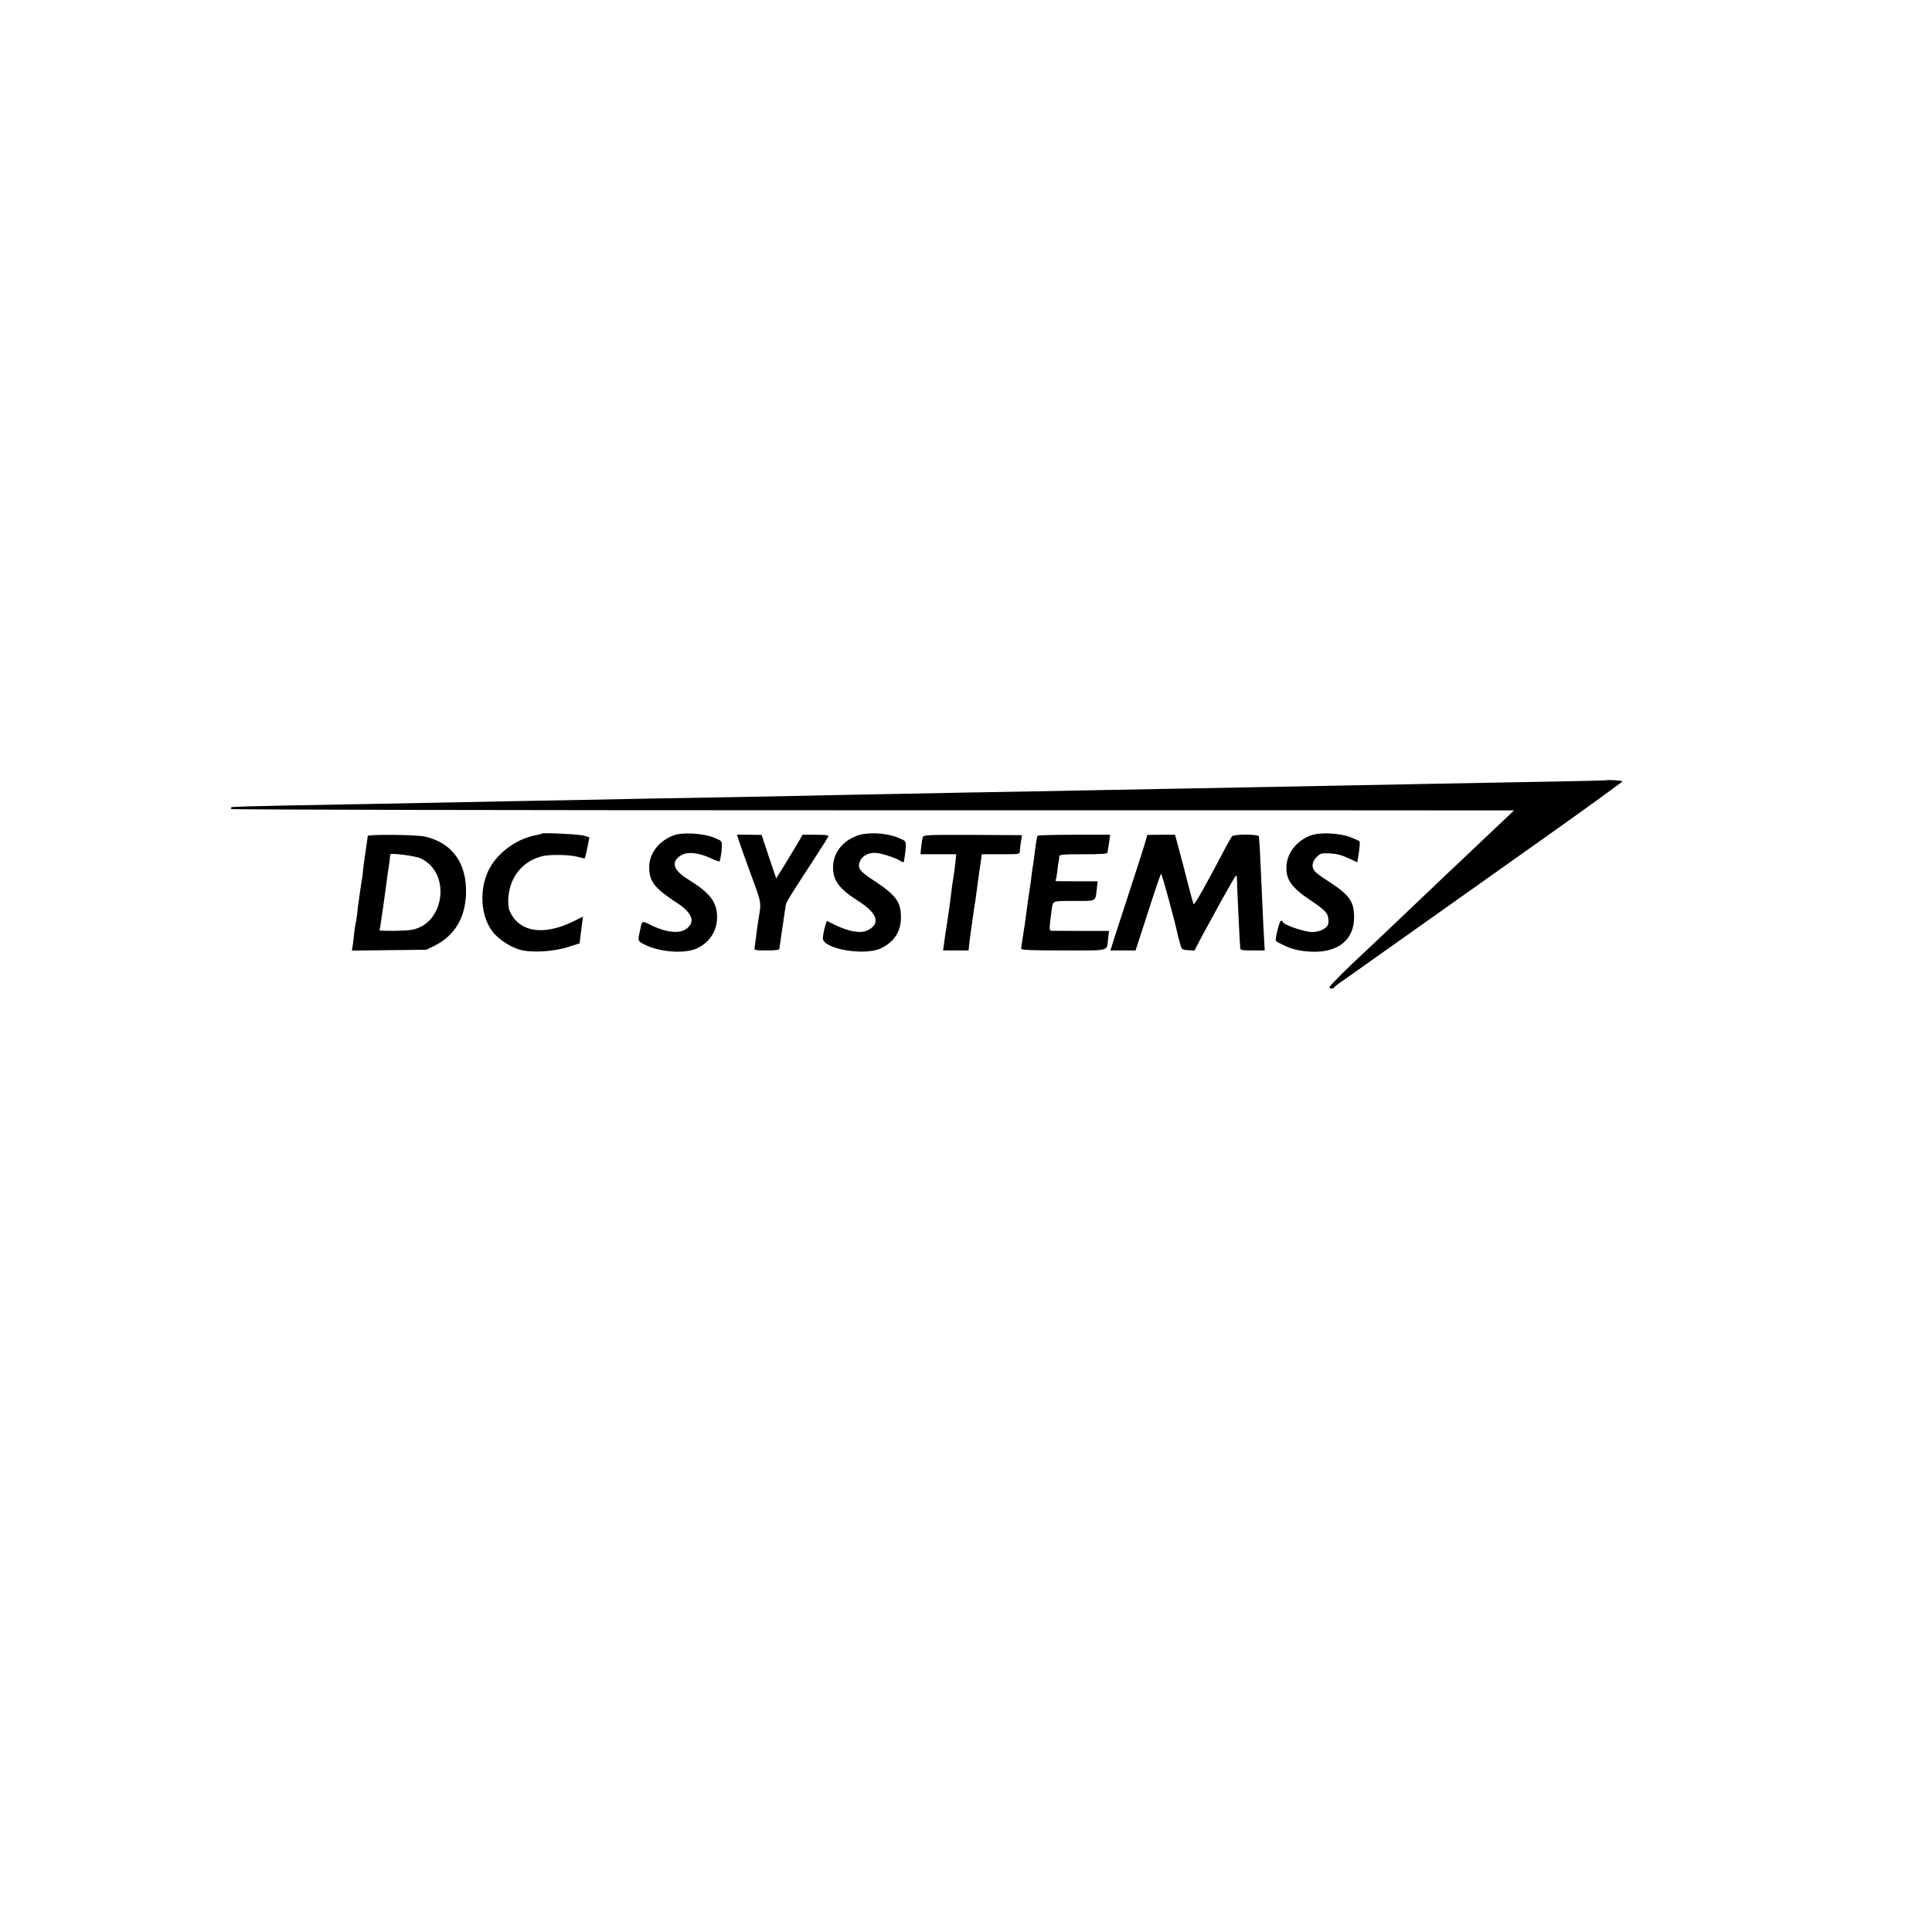 <?xml version="1.0" standalone="no"?>
<!DOCTYPE svg PUBLIC "-//W3C//DTD SVG 20010904//EN"
 "http://www.w3.org/TR/2001/REC-SVG-20010904/DTD/svg10.dtd">
<svg version="1.0" xmlns="http://www.w3.org/2000/svg"
 width="1366pt" height="1366pt" viewBox="0 0 1366 1366"
 preserveAspectRatio="xMidYMid meet">
<g transform="translate(0,1366) scale(0.1,-0.1)"
fill="#000000" stroke="none">
<path d="M11356 8143 c-1 -1 -148 -5 -326 -8 -179 -3 -424 -8 -545 -10 -121
-2 -357 -7 -525 -10 -336 -6 -637 -12 -1040 -20 -146 -3 -386 -7 -535 -10
-148 -3 -391 -7 -540 -10 -148 -3 -382 -7 -520 -10 -137 -2 -369 -7 -515 -9
-146 -3 -398 -8 -560 -11 -162 -3 -389 -7 -505 -10 -115 -3 -370 -7 -565 -11
-195 -3 -431 -7 -525 -9 -93 -2 -325 -6 -515 -10 -190 -4 -430 -8 -535 -10
-255 -5 -820 -16 -1030 -20 -93 -2 -341 -6 -550 -10 -209 -4 -383 -9 -388 -12
-4 -2 -5 -8 -2 -13 3 -5 1978 -9 4483 -9 2462 0 4502 0 4532 -1 l55 0 -72 -68
c-39 -37 -133 -125 -208 -197 -75 -71 -162 -154 -194 -183 -31 -30 -90 -86
-131 -125 -199 -190 -419 -398 -450 -427 -124 -114 -250 -241 -250 -249 0 -12
27 -15 32 -3 2 4 17 16 33 28 17 11 156 110 310 219 154 109 333 236 398 282
130 92 154 109 825 585 260 185 473 340 473 343 -1 7 -109 14 -115 8z"/>
<path d="M3829 7766 c-3 -3 -18 -7 -35 -10 -124 -22 -247 -103 -317 -209 -98
-150 -86 -385 26 -497 47 -48 113 -87 173 -105 80 -23 237 -14 340 19 l82 26
7 58 c4 31 9 74 12 94 l5 37 -69 -34 c-213 -104 -386 -75 -450 76 -19 44 -9
148 19 209 42 91 112 150 210 176 56 14 195 12 257 -5 23 -7 44 -11 46 -9 2 2
9 36 18 75 l14 73 -36 11 c-36 11 -293 23 -302 15z"/>
<path d="M4767 7755 c-106 -37 -177 -128 -177 -225 1 -103 35 -148 198 -255
110 -71 132 -140 59 -186 -48 -31 -135 -21 -232 24 -85 41 -73 47 -94 -52 -12
-53 -10 -56 38 -80 108 -55 292 -67 376 -23 87 45 135 122 135 219 0 105 -51
171 -204 265 -106 65 -124 124 -53 169 46 29 123 22 210 -18 42 -20 67 -28 68
-20 0 7 3 26 7 42 3 17 6 46 6 65 1 33 -1 36 -59 59 -73 29 -217 38 -278 16z"/>
<path d="M6062 7752 c-106 -38 -172 -124 -172 -223 0 -96 43 -154 182 -242
131 -83 155 -157 66 -203 -58 -30 -154 -9 -289 64 -7 3 -26 -69 -31 -118 -9
-79 302 -133 417 -72 91 47 135 118 135 217 0 109 -37 158 -193 260 -100 65
-116 88 -97 135 15 37 56 60 105 60 40 0 144 -33 181 -57 13 -8 24 -11 25 -7
0 5 3 23 6 39 3 17 6 48 7 70 1 39 1 40 -59 64 -83 33 -210 39 -283 13z"/>
<path d="M9270 7754 c-98 -35 -167 -120 -174 -212 -7 -98 32 -155 169 -247
118 -79 131 -96 127 -163 -3 -32 -57 -62 -114 -62 -56 0 -208 53 -208 72 0 5
-6 8 -13 8 -11 0 -45 -136 -35 -145 1 -1 23 -13 48 -25 63 -32 123 -46 208
-49 185 -6 296 86 296 244 0 113 -33 158 -188 258 -33 21 -71 48 -83 60 -32
29 -30 72 6 107 26 27 34 29 93 26 46 -2 82 -11 130 -33 l65 -30 11 71 c6 39
8 74 4 78 -4 4 -32 16 -62 28 -74 30 -217 37 -280 14z"/>
<path d="M2600 7749 c0 -5 -7 -53 -15 -107 -8 -53 -17 -119 -19 -147 -3 -27
-7 -59 -10 -70 -2 -11 -7 -45 -11 -75 -4 -30 -9 -62 -10 -70 -2 -8 -6 -42 -9
-75 -4 -33 -9 -67 -12 -76 -2 -9 -6 -36 -9 -60 -2 -24 -7 -63 -10 -87 l-7 -43
264 3 263 3 55 27 c144 72 219 196 225 368 7 215 -97 361 -290 405 -59 14
-405 17 -405 4z m372 -157 c94 -43 148 -139 142 -253 -6 -101 -58 -190 -134
-229 -47 -24 -74 -29 -175 -31 -108 -1 -127 0 -122 9 3 4 8 30 11 57 4 28 9
61 11 75 7 44 13 93 25 180 6 47 13 99 16 115 3 17 7 46 9 65 2 19 4 37 4 39
2 12 175 -10 213 -27z"/>
<path d="M5224 7717 c7 -23 45 -130 85 -239 76 -206 74 -196 55 -310 -11 -70
-13 -86 -19 -137 -4 -30 -8 -62 -10 -73 -4 -16 4 -18 86 -18 64 0 89 3 90 13
0 6 2 21 4 32 2 11 7 42 10 69 4 27 8 56 10 65 1 9 6 41 10 71 4 30 9 63 11
73 3 19 39 76 202 326 52 80 96 150 99 157 3 9 -20 12 -89 12 l-94 0 -23 -42
c-13 -22 -55 -92 -93 -154 l-70 -113 -52 154 -51 154 -87 1 -87 1 13 -42z"/>
<path d="M6525 7742 c-3 -8 -8 -39 -12 -69 l-5 -53 126 0 127 0 -6 -57 c-3
-32 -10 -83 -15 -113 -5 -30 -12 -75 -14 -100 -4 -39 -26 -196 -42 -295 -2
-16 -7 -49 -10 -72 l-6 -43 90 0 90 0 7 63 c4 34 9 71 11 82 1 11 6 40 9 65 7
54 15 106 21 141 2 15 6 44 9 65 9 71 13 98 25 182 l12 82 134 0 c132 0 134 0
135 23 0 12 2 31 4 42 2 11 5 31 7 45 l3 25 -347 2 c-309 1 -347 0 -353 -15z"/>
<path d="M7336 7751 c-5 -8 -14 -64 -21 -126 -3 -27 -8 -61 -10 -75 -3 -14 -7
-47 -11 -75 -5 -50 -9 -73 -18 -130 -3 -16 -10 -68 -16 -115 -6 -47 -13 -96
-15 -110 -2 -14 -9 -54 -14 -90 -6 -36 -11 -71 -11 -77 0 -10 66 -13 299 -13
338 0 305 -9 316 86 l6 52 -193 0 c-106 1 -201 1 -212 1 -19 1 -19 8 0 151 9
63 2 60 158 60 163 0 150 -7 161 87 l6 52 -138 0 c-76 0 -144 0 -151 1 -7 0
-11 4 -8 9 3 4 8 30 11 57 3 27 7 58 9 69 3 11 5 28 5 38 1 15 16 17 171 17
129 0 170 3 171 13 0 6 2 20 4 29 2 9 6 35 9 56 l5 40 -255 0 c-140 0 -256 -3
-258 -7z"/>
<path d="M8102 7721 c-9 -34 -60 -193 -182 -566 -29 -88 -56 -172 -60 -187
l-9 -28 89 0 89 0 87 268 c47 147 89 270 93 274 5 5 98 -335 117 -427 2 -11
10 -40 17 -65 12 -44 14 -45 58 -48 l44 -3 33 63 c18 35 41 77 50 93 9 17 59
108 111 203 52 94 97 172 101 172 3 0 6 -15 6 -32 0 -35 15 -357 19 -423 2
-22 4 -48 4 -57 1 -16 12 -18 87 -18 l86 0 -7 128 c-4 70 -8 165 -10 212 -15
340 -18 400 -24 466 -1 17 -176 17 -190 1 -5 -7 -23 -37 -39 -67 -141 -269
-226 -420 -232 -413 -3 4 -21 67 -39 138 -18 72 -46 180 -63 242 l-30 111 -98
0 -98 -1 -10 -36z"/>
</g>
</svg>

